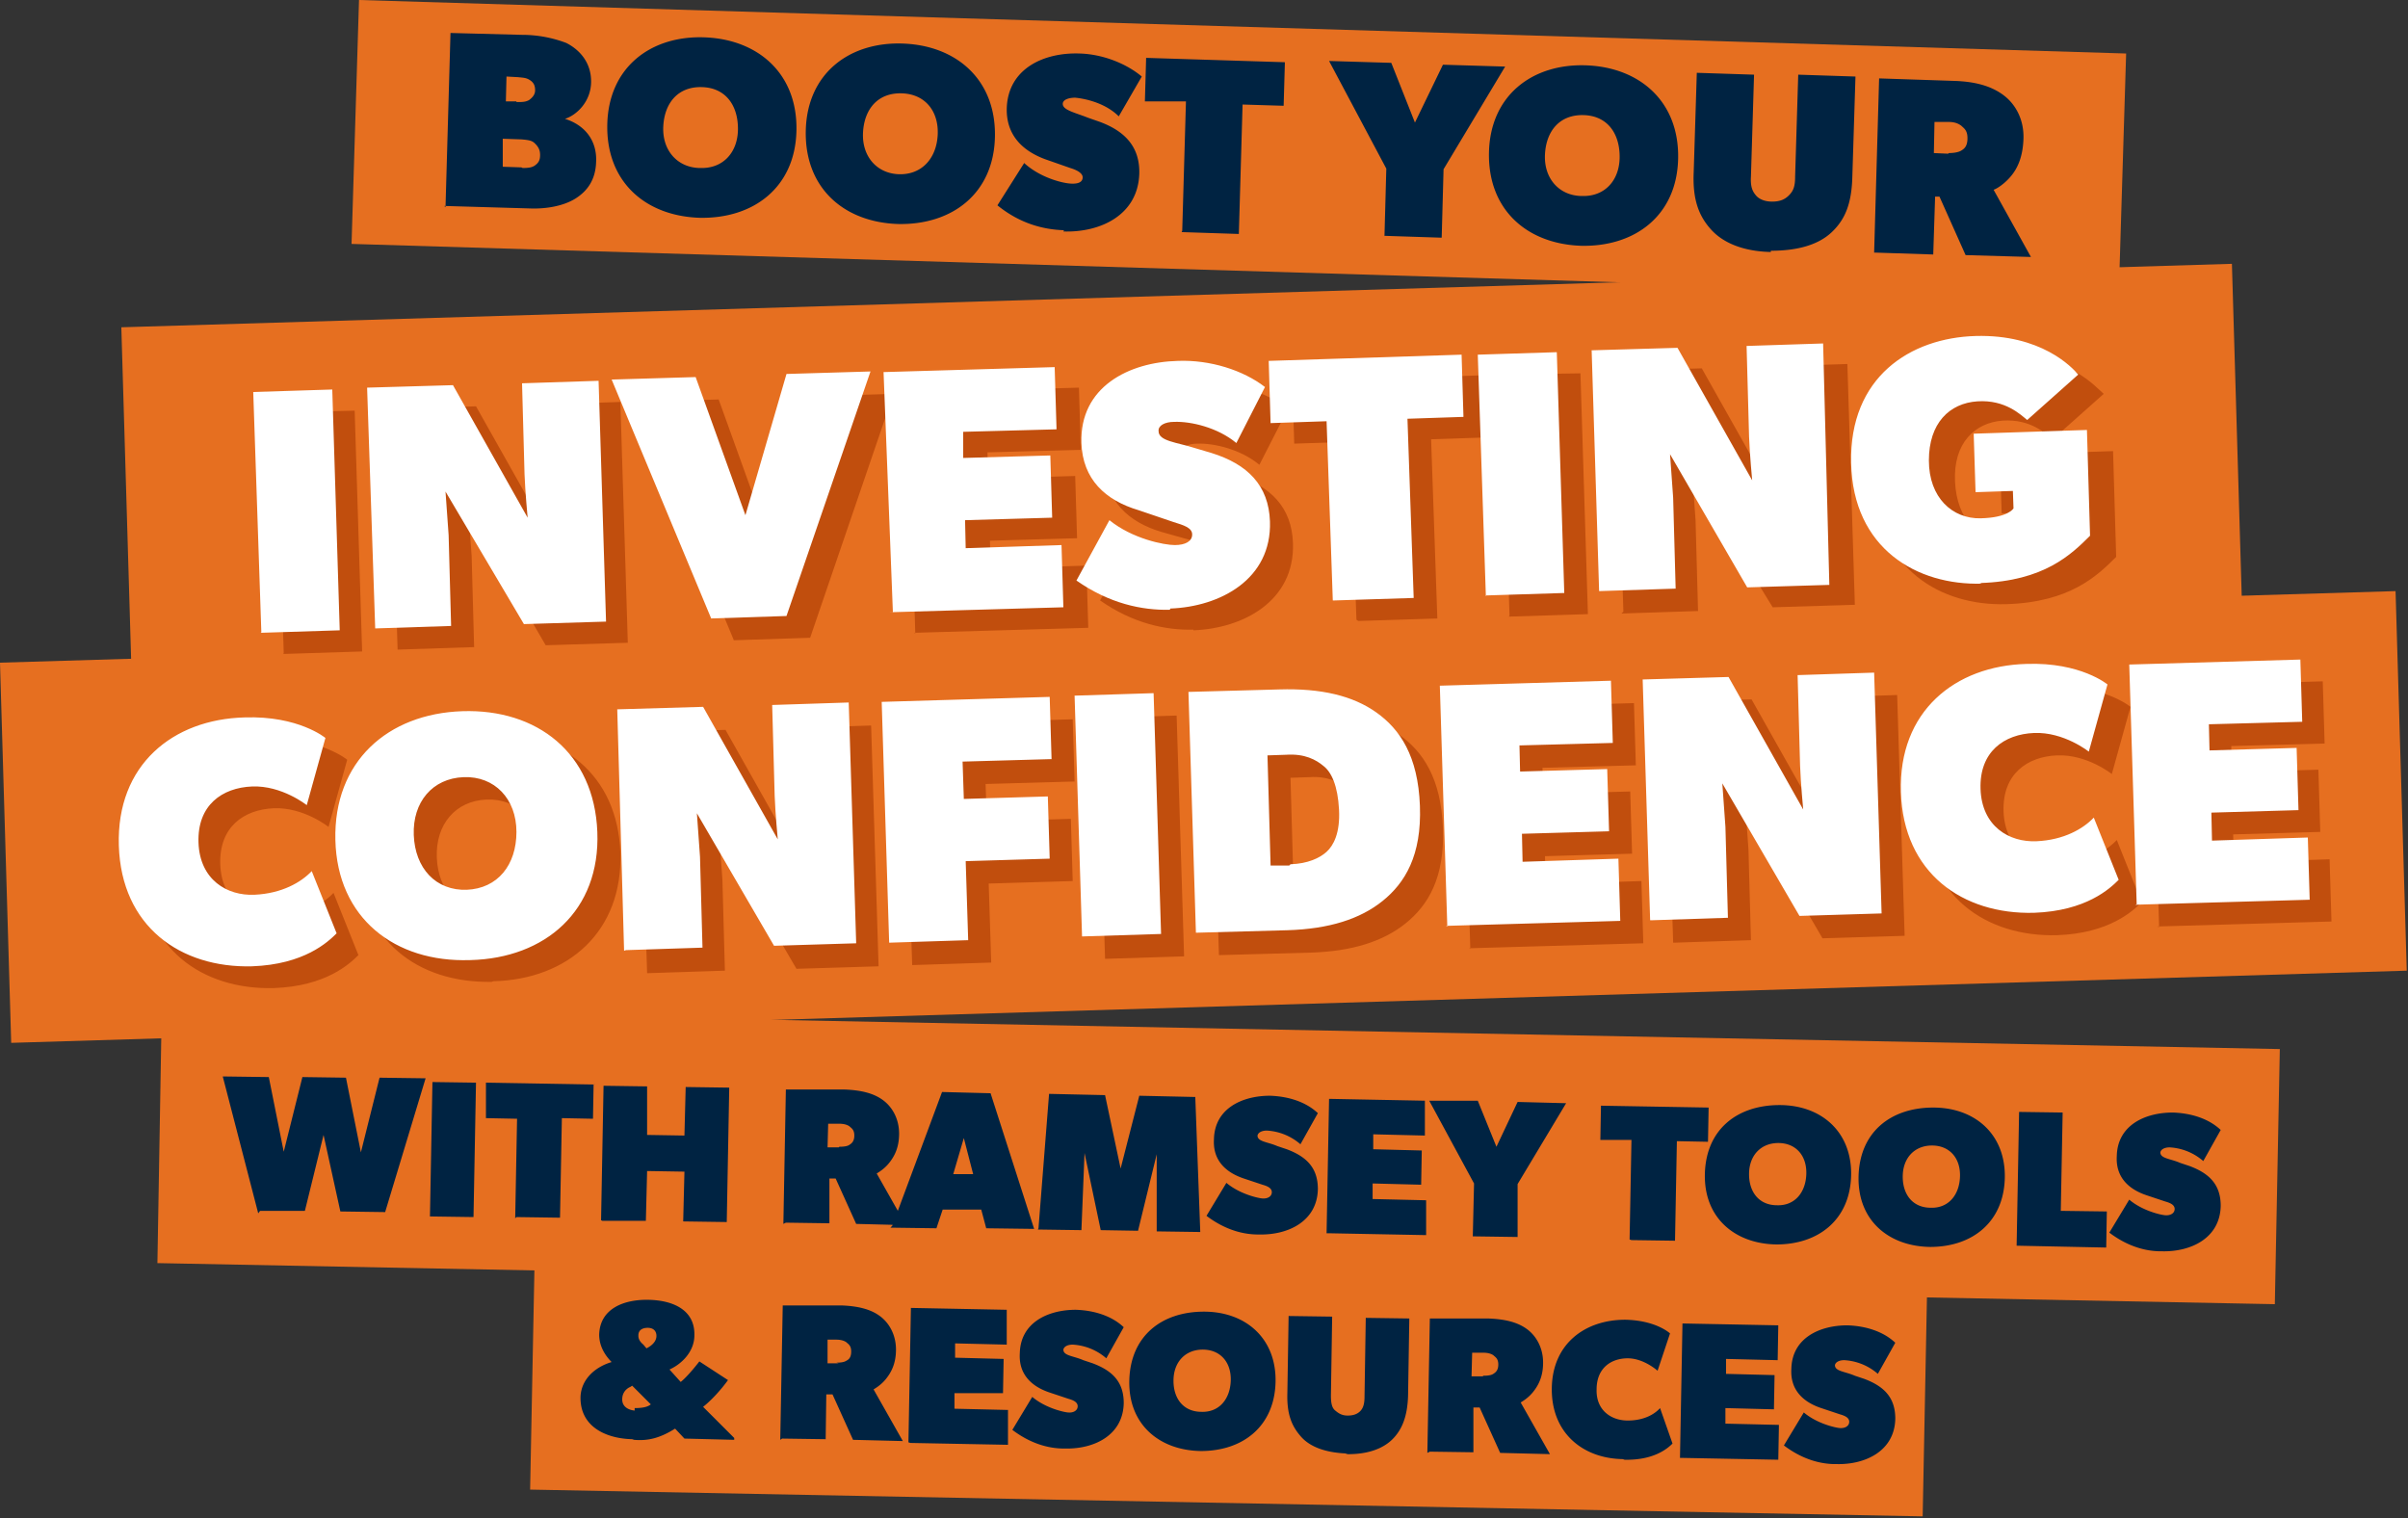 <svg xmlns="http://www.w3.org/2000/svg" width="387" height="244" fill="none" xmlns:v="https://vecta.io/nano"><rect width="100%" height="100%" fill="#333333" stroke="none"/><g fill="#e66f20"><path d="M19.5 52.6l339.2-10.2 1.8 61-339.2 10.2z"/><path d="M0 106.5L385 95l1.8 61-385 11.6zM57.7 0l284 8.6-1.2 39.2-284-8.6zM86 198.4l223.8 4.3-.8 41-223.8-4.3z"/><path d="M26 162l340.4 6.6-.8 41L25.3 203z"/></g><path d="M41.5 195L35.8 173l7.4.1 2.4 12 3-12 7 .1 2.4 12 3-12 7.4.1-6.5 21.5-7.2-.1-2.7-12.3-3 12.2h-7.2zm27.6.5l.4-21.6 7 .1-.4 21.6-7-.1zm13.7.3l.3-16-5-.1V174l17.3.3-.1 5.5-5-.1-.3 16-7-.1zm13.8.3l.4-21.6 7 .1v7.8l6 .1.2-7.8 7 .1-.4 21.6-7-.1.2-8-6-.1-.2 8h-7zm29.3.6l.4-21.6h9.4c2.7.1 4.7.6 6.2 1.7s2.6 3 2.6 5.4c0 2.3-.8 3.7-1.6 4.7-.8 1-1.7 1.5-2 1.7l4.7 8.3-8-.2-3.3-7.3h-1v7.2l-7-.1zm9-12.4c.8 0 1.3-.1 1.6-.3.3-.2.8-.5.8-1.5s-.5-1.2-.8-1.5c-.3-.2-.8-.4-1.6-.4h-1.8l-.1 3.8h1.8zm8.5 12.7l8-21.5 7.8.2 7 21.8-7.7-.1-.8-3h-6.2l-1 3-7.4-.1zm9.8-8.3h3.2l-1.5-5.8-1.7 5.8zm13.7 8.7l1.7-21.6 9 .2 2.5 11.8 3-11.7 9 .2.8 21.7-7-.1v-12.4l-3 12.3-6-.1-2.6-12.4-.5 12.4-7-.1zm35.3 1h0c-2.5 0-5.4-.8-8.3-3l3.2-5.3c2 1.7 4.8 2.4 5.7 2.5s1.6-.3 1.6-1-.8-1-1.5-1.2l-3-1c-3-1-5-3-4.8-6.3.1-5 4.6-7 9-7 3 .1 5.8 1 7.7 2.8l-2.8 5a9 9 0 0 0-5.4-2.2c-.8 0-1.4.3-1.5.8 0 1 1.6 1 3.2 1.7l1.5.5c3.2 1.2 5 3 5 6.4-.1 5.2-4.8 7.4-9.4 7.3zm11-.2l.4-21.6 15.4.3v5.6l-8.3-.2v2.4l7.8.2-.1 5.5-7.8-.2v2.5l8.6.2v5.6l-15.7-.3zm23.5.5l.2-8.5-7.2-13.3h7.8l3 7.4 3.4-7.2 7.8.2-7.8 13v8.5l-7-.1zm25.2.5l.3-16h-5l.1-5.5 17.3.3-.1 5.5-5-.1-.3 16-7-.1zm23.6.8c-6.7-.1-11.7-4.3-11.5-11.4s5.2-11 12-11 11.7 4.4 11.5 11.4-5.2 11-12 11zm.1-6.3c2.8.1 4.6-2 4.7-5s-1.7-5-4.5-5-4.7 2-4.7 5 1.7 5 4.5 5zm24.6 6.7c-6.7-.1-11.7-4.3-11.5-11.4s5.2-11 12-11 11.7 4.4 11.5 11.4-5.2 11-12 11zm.1-6.3c2.8.1 4.6-2 4.7-5s-1.7-5-4.5-5-4.7 2-4.7 5 1.7 5 4.5 5zm13.8 6.2l.4-21.6 7 .1-.3 15.8 7.4.1-.1 5.8-14.4-.3zm23.2.8h0c-2.5 0-5.4-.8-8.3-3l3.2-5.3c2 1.7 4.8 2.4 5.7 2.5s1.6-.3 1.6-1-.8-1-1.5-1.2l-3-1c-3-1-5-3-4.8-6.3.1-5 4.6-7 9-7 3 .1 5.8 1 7.7 2.8l-2.8 5a9 9 0 0 0-5.4-2.2c-.8 0-1.4.3-1.5.8 0 1 1.6 1 3.2 1.7l1.5.5c3.2 1.2 5 3 5 6.4-.1 5.2-4.8 7.4-9.4 7.3zm-245.7 30.2c-4.2-.1-8.4-2-8.3-6.8.1-2.8 2.3-4.8 5-5.6-1-1-2-2.5-2-4.4.1-4.2 4-5.7 8-5.6s7.4 1.7 7.3 5.7c0 2.6-2 4.6-4 5.5l1.8 2c1-.8 2.3-2.4 3-3.3l4.6 3c-1 1.4-2.6 3.2-4 4.3l5 5v.3l-8-.2-1.5-1.6c-2.4 1.5-4.3 2-6.6 1.8zm.4-5c1 0 2-.1 2.6-.6l-3-3-.3.2c-.5.2-1.3.8-1.3 2s1 1.7 2 1.8zm.6-11.6c0 .8.7 1.3.8 1.4l.5.6c1-.5 1.6-1.2 1.6-2s-.5-1.3-1.4-1.3-1.5.4-1.5 1.2zm22.8 16.7l.4-21.6h9.4c2.7.1 4.7.6 6.2 1.7s2.6 3 2.6 5.4c0 2.3-.8 3.7-1.6 4.7-.8 1-1.7 1.5-2 1.7l4.7 8.3-8-.2-3.3-7.3h-1l-.1 7.2-7-.1zm9-12.4c.8 0 1.3-.1 1.6-.3.4-.2.8-.5.8-1.5s-.5-1.2-.8-1.5c-.3-.2-.8-.4-1.6-.4H133v3.8h1.8zm11.6 12.8l.4-21.6 15.4.3v5.6l-8.3-.2v2.3l7.8.2-.1 5.5h-7.8v2.5l8.6.2v5.6l-15.7-.3zm25 1h0c-2.5 0-5.4-.8-8.3-3l3.2-5.3c2 1.7 4.8 2.4 5.7 2.5s1.6-.3 1.6-1-.8-1-1.5-1.2l-3-1c-3-1-5-3-4.8-6.3.1-5 4.6-7 9-7 3 .1 5.8 1 7.7 2.8l-2.8 5a9 9 0 0 0-5.4-2.2c-.8 0-1.4.3-1.5.8 0 1 1.6 1 3.2 1.7l1.5.5c3.2 1.2 5 3 5 6.4-.1 5.2-4.8 7.4-9.4 7.3zm22 .4c-6.7-.1-11.7-4.3-11.5-11.4s5.2-11 12-11 11.7 4.4 11.5 11.4-5.2 11-12 11zm.1-6.3c2.8.1 4.6-2 4.7-5s-1.7-5-4.5-5-4.7 2-4.7 5 1.7 5 4.5 5zm23.5 6.7c-3.4-.1-6-1-7.5-2.7s-2.3-3.6-2.2-7l.2-12.4 7 .1-.2 12.7c0 1.3.2 2 .7 2.4s1 .8 2 .8 1.6-.3 2-.7.7-1 .7-2.3l.2-12.7 7 .1-.2 12.4c-.1 3.4-1 5.5-2.5 7s-4 2.5-7.6 2.4zm12.8-.1l.4-21.6h9.4c2.7.1 4.7.6 6.2 1.7s2.6 3 2.6 5.4c0 2.3-.8 3.7-1.6 4.7-.8 1-1.7 1.5-2 1.7l4.7 8.3-8-.2-3.3-7.3h-1v7.2l-7-.1zm9-12.4c.8 0 1.3-.1 1.6-.3.3-.2.8-.5.8-1.5s-.5-1.2-.8-1.5c-.3-.2-.8-.4-1.6-.4h-1.8l-.1 3.8h1.8zm22.4 13.4c-6.4-.1-11.5-4.2-11.4-11.4s5.4-11 11.8-11c5 .1 7.2 2.2 7.2 2.2l-2 6s-2.2-2-4.8-2-5 1.5-5 5c-.1 3.4 2.4 5 5 5s4.3-1 5.2-2l2 5.7c-.8.8-3 2.7-7.7 2.6zm9.2-.2l.4-21.6 15.4.3-.1 5.6-8.3-.2v2.4l7.8.2-.1 5.5-7.8-.2v2.5l8.6.2-.1 5.6-15.7-.3zm25 1h0c-2.5 0-5.4-.8-8.3-3l3.2-5.3c2 1.7 4.8 2.4 5.7 2.5s1.6-.3 1.6-1-.8-1-1.5-1.2l-3-1c-3-1-5-3-4.8-6.3.1-5 4.6-7 9-7 3 .1 5.8 1 7.7 2.8l-2.8 5a9 9 0 0 0-5.4-2.2c-.8 0-1.4.3-1.5.8 0 1 1.6 1 3.2 1.7l1.5.5c3.2 1.2 5 3 5 6.4-.1 5.2-4.8 7.4-9.4 7.3z" fill="#002342"/><path d="M45.6 105l-1.2-38.7L57 66l1.2 38.7-12.7.4zm18.3-.6l-1.2-38.7 13.8-.4 12 21.3s-.4-4.2-.5-7L87.4 65l12.3-.4 1.2 38.7-13.2.4-12.4-21.3.5 7 .4 14.6-12.3.4zm54-1.6L102 64.6l13.5-.4 8 22.2 6.6-22.7 13.5-.4-13.4 39.2-12.3.4zm29.2-1l-1.2-38.7 27.5-.8.3 10-15 .4.1 4.2 14-.4.3 10-14 .4.1 4.5 15.4-.5.3 10-28 .8zm44.7-.7v.1c-4.5.1-9.7-1-15-4.7l5.3-9.7c3.7 3 8.8 4 10.5 4s2.8-.6 2.8-1.7-1.5-1.5-3-2l-5.7-1.6c-5.4-1.6-9-5-9.2-10.8-.3-9 7.6-13 15.5-13.2 5.2-.2 10.5 1.5 14 4.2l-4.6 9c-3-2.5-7.3-3.5-10-3.4-1.5 0-2.6.6-2.5 1.5 0 1.6 3 1.8 5.8 2.7l2.7.8c5.8 1.8 9.2 5.2 9.4 11 .3 9.3-8 13.7-16 14zm26.2-1.5L217 71l-9 .3-.3-10 31-1 .3 10-9 .3 1 28.8-12.7.4zm24.6-.7l-1.2-38.7L254 60l1.2 38.7-12.7.4zm18.3-.6l-1.2-38.7 13.8-.4 12 21.3s-.4-4.2-.5-7l-.4-14.6 12.3-.4 1.2 38.7-13.2.4L272 76.6l.5 7 .4 14.6-12.3.4zm61.5-1.2c-10.4.3-20.7-5.6-21-19.4s9.5-20.2 20.2-20.6 15.3 5.2 16.5 6.2l-8.2 7.3c-1-.8-3.5-3.3-8-3s-8 3.6-7.7 9.8 3.8 9.4 8.3 9.3 5.3-1.6 5.3-1.6l-.1-2.8-6 .2-.3-9.4 18.2-.6.5 17c-3 3-7.4 7.3-17.7 7.6zM44 158.8c-11.5.3-21-6.4-21.4-19.4s8.7-20.3 20.2-20.6c8.7-.3 13 3.3 13 3.3l-3 10.8s-4-3.2-8.8-3-8.8 3-8.6 9c.2 6 4.6 8.6 9 8.4s7.5-2 9.2-3.8l4 10c-1.4 1.4-5.2 5-13.6 5.3zm35-1C67 158 58 151 57.5 138.4S65.8 118 78 117.7s21.3 6.8 21.7 19.4-8.4 20.3-20.4 20.6zm-.3-11.2c5-.2 8-4 8-9.3s-3.5-9-8.5-8.8-8.2 4-8 9.3 3.5 9 8.6 8.8zm25.3 9.8l-1.2-38.7 13.8-.4 12 21.3s-.4-4.2-.5-7l-.4-14.6 12.3-.4 1.2 38.7-13.2.4-12.4-21.3.5 7 .4 14.6-12.3.4zm42.6-1.3l-1.2-38.7 27-.8.3 10-14.3.4.2 6 13.5-.4.3 10-13.5.4.4 12.7-12.6.4zm31-1l-1.2-38.7 12.7-.4 1.2 38.7-12.7.4zm18.3-.6l-1.2-38.7 14.6-.4c6.7-.2 11.8 1 15.6 3.7s6.7 7 7 15-2.4 12.4-6 15.3-8.6 4.5-15.3 4.7l-14.6.4zm15.2-11c2.8-.1 4.7-1 5.8-2s2.2-3 2-6.8-1.2-6-2.5-7c-1.2-1-3-2-6-1.8l-3 .1.5 17.7 3-.1zm25.2 10l-1.2-38.7 27.5-.8.3 10-15 .4.1 4.2 14-.4.3 10-14 .4.1 4.5 15.4-.5.3 10-28 .8zm32.6-1l-1.2-38.7 13.8-.4 12 21.3s-.4-4.2-.5-7l-.4-14.6 12.3-.4 1.2 38.7-13.2.4-12.4-21.3.5 7 .4 14.6-12.3.4zm61.7-1.2c-11.5.3-21-6.4-21.4-19.4s8.7-20.3 20.2-20.6c8.7-.3 13 3.3 13 3.3l-3 10.8s-4-3.2-8.8-3-8.8 3-8.6 9c.2 6 4.6 8.6 9 8.4s7.5-2 9.2-3.8l4 10c-1.4 1.4-5.2 5-13.6 5.3zM347 149l-1.2-38.7 27.5-.8.3 10-15 .4v4.2l14-.4.3 10-14 .4.1 4.5 15.4-.5.3 10-28 .8z" fill="#c14e0d"/><path d="M42 101.6L40.7 63l12.7-.4 1.2 38.7-12.7.4zm18.3-.6L59 62.3l13.8-.4 12 21.3s-.4-4.2-.5-7l-.4-14.6 12.3-.4 1.2 38.7-13.2.4L71.6 79l.5 7 .4 14.6-12.3.4zm54-1.6L98.3 61l13.5-.4 8 22.2 6.6-22.7 13.5-.4L126.4 99l-12.3.4zm29.2-1L142 59.8l27.5-.8.3 10-15 .4v4.2l14-.4.3 10-14 .4.1 4.5 15.4-.5.3 10-28 .8zM188 98h0c-4.5.1-9.7-1-15-4.7l5.3-9.7c3.7 3 8.8 4 10.5 4s2.8-.6 2.8-1.7-1.4-1.5-3-2L183 82c-5.4-1.6-9-5-9.2-10.8-.3-9 7.6-13 15.5-13.2 5.2-.2 10.5 1.5 14 4.2l-4.6 9c-3-2.5-7.3-3.5-10-3.4-1.5 0-2.6.6-2.5 1.5 0 1.6 3 1.8 5.8 2.7l2.7.8c5.8 1.8 9.2 5.2 9.4 11 .3 9.3-8 13.7-16 14zm26.2-1.5l-1-28.8-9 .3-.3-10 31-1 .3 10-9 .3 1 28.8-12.7.4zm24.6-.7L237.5 57l12.7-.4 1.2 38.7-12.7.4zM257 95l-1.2-38.7 13.8-.4 12 21.3s-.4-4.2-.5-7l-.4-14.6 12.3-.4L294 94l-13.2.4L268.4 73l.5 7 .4 14.6-12.3.4zm61.5-1.2c-10.4.3-20.7-5.6-21-19.4S307 54.3 317.5 54 333 59 334 60.2l-8.2 7.3c-1-.8-3.5-3.3-8-3S310 68 310 74s3.8 9.4 8.3 9.3 5.3-1.6 5.3-1.6l-.1-2.8-6 .2-.3-9.4 18.2-.6.5 17c-3 3-7.4 7.3-17.7 7.6zm-278 61.5c-11.5.3-21-6.4-21.4-19.4s8.7-20.3 20.2-20.6c8.7-.3 13 3.3 13 3.3l-3 10.8s-4-3.2-8.8-3-8.8 3-8.6 9c.2 6 4.6 8.6 9 8.4s7.5-2 9.2-3.8l4 10c-1.4 1.4-5.2 5-13.6 5.3zm35-1c-12 .4-21.3-6.7-21.6-19.3s8.4-20.3 20.4-20.7S95.5 121 96 133.7s-8.4 20.3-20.4 20.6zM75 143c5-.2 8-4 8-9.3s-3.5-9-8.5-8.8-8.2 4-8 9.3 3.5 9 8.6 8.8zm25.3 9.8L99.2 114l13.8-.4 12 21.3s-.4-4.2-.5-7l-.4-14.6 12.3-.4 1.2 38.7-13.2.4-12.4-21.3.5 7 .4 14.6-12.3.4zm42.6-1.3l-1.2-38.7 27-.8.3 10-14.3.4.2 6 13.5-.4.3 10-13.5.4.4 12.7-12.6.4zm31-1l-1.2-38.7 12.7-.4 1.2 38.7-12.7.4zm18.3-.6l-1.2-38.7 14.6-.4c6.7-.2 11.8 1 15.6 3.7s6.7 7 7 15-2.4 12.4-6 15.3-8.6 4.5-15.3 4.7l-14.6.4zm15.2-11c2.8-.1 4.7-1 5.8-2s2.2-3 2-6.8-1.2-6-2.5-7c-1.2-1-3-2-6-1.8l-3 .1.5 17.7h3zm25.2 10l-1.2-38.7 27.5-.8.3 10-15 .4.1 4.2 14-.4.3 10-14 .4.1 4.5 15.4-.5.3 10-28 .8zm32.6-1l-1.2-38.7 13.8-.4 12 21.3s-.4-4.2-.5-7l-.4-14.6 12.3-.4 1.2 38.7-13.2.4-12.4-21.3.5 7 .4 14.6-12.3.4zm61.7-1.2c-11.5.3-21-6.4-21.4-19.4s8.7-20.3 20.2-20.6c8.7-.3 13 3.3 13 3.3l-3 10.8s-4-3.2-8.8-3-8.8 3-8.6 9c.2 6 4.6 8.6 9 8.4s7.5-2 9.2-3.8l4 10c-1.4 1.4-5.2 5-13.6 5.3zm16.5-1.2l-1.2-38.7 27.5-.8.3 10-15 .4.1 4.2 14-.4.3 10-14 .4.1 4.5 15.4-.5.3 10-28 .8z" fill="#fff"/><path d="M71.6 33.3l.8-28 11.5.3A20 20 0 0 1 91 6.9c2 1 4 3 4 6.2s-2.3 5.4-4.2 6h0c3.2 1 5.2 3.5 5 7-.1 2.8-1.4 4.6-3.3 5.8s-4.7 1.7-7.3 1.6l-13.8-.4zM84 27c1 0 1.4-.1 1.8-.3.8-.5 1-1 1-1.8 0-.7-.2-1.3-1-2-.4-.3-.8-.4-2-.5l-3-.1v4.5l3 .1zm-1-10.6c1 0 1.4 0 2-.3.7-.5 1-1 1-1.6 0-.7-.2-1.2-.8-1.6s-1-.4-2-.5l-1.8-.1-.1 4H83zM112.4 35c-8.7-.3-15-5.8-14.8-15s7-14.3 15.6-14 15 5.8 14.8 15-7 14.2-15.6 14zm.2-8c3.6.1 6-2.5 6-6.3s-2-6.6-5.8-6.7-6 2.5-6.2 6.3 2.2 6.6 5.8 6.7zm31.7 9c-8.7-.3-15-5.8-14.8-15s7-14.3 15.6-14 15 5.8 14.8 15-7 14.2-15.6 14zm.2-8c3.6.1 6-2.5 6.2-6.3s-2-6.6-5.8-6.7-6 2.5-6.2 6.3 2.2 6.6 5.8 6.7zm26.5 9h0c-3.2-.1-7-1-10.7-4l4.3-6.8c2.5 2.3 6 3.2 7.4 3.3s2-.3 2-1-1-1.2-2-1.5l-4-1.4c-3.8-1.4-6.3-4-6.2-8.2.2-6.4 6-9 11.7-8.8 3.7.1 7.5 1.6 10 3.7l-3.7 6.4c-2-2-5-2.8-7-3-1 0-2 .3-2 1 0 1 2 1.4 4 2.2l2 .7c4 1.5 6.4 4 6.3 8.3-.2 6.7-6.3 9.5-12.2 9.3zm19 .1l.6-20.8h-6.6l.2-7 22.3.7-.2 7-6.6-.2-.6 20.8-9.2-.3zm32.5 1l.3-11-9.2-17.3 10 .3 3.8 9.6 4.5-9.3 10 .3L232 27.2l-.3 11-9.2-.3zm31.6 1.4c-8.7-.3-15-5.8-14.8-15s7-14.3 15.6-14 15 5.8 14.8 15-7 14.2-15.6 14zm.2-8c3.6.1 6-2.5 6-6.3s-2-6.6-5.8-6.7-6 2.5-6.2 6.3 2.2 6.6 5.8 6.7zm30.3 9c-4.5-.1-7.7-1.5-9.6-3.6s-3-4.7-2.8-9.2l.5-16 9.2.3-.5 16.4c-.1 1.7.3 2.4.8 3s1.4 1 2.6 1 2-.3 2.7-1 1-1.4 1-3l.5-16.4 9.2.3-.5 16c-.1 4.5-1.2 7-3.3 9s-5.4 3-9.8 3zm16.6.1l.8-28 12 .4c3.4.1 6 .8 8 2.3s3.3 4 3.2 7c-.1 3-1 4.8-2 6-1 1.2-2.2 2-2.8 2.2l6 10.8-10.5-.3-4.2-9.4H311l-.3 9.3-9.2-.3zm12-16c1 0 1.7-.2 2-.4.5-.3 1-.7 1-2s-.6-1.6-1-2c-.4-.3-1-.6-2-.6h-2.3l-.1 5 2.3.1z" fill="#002342"/></svg>
